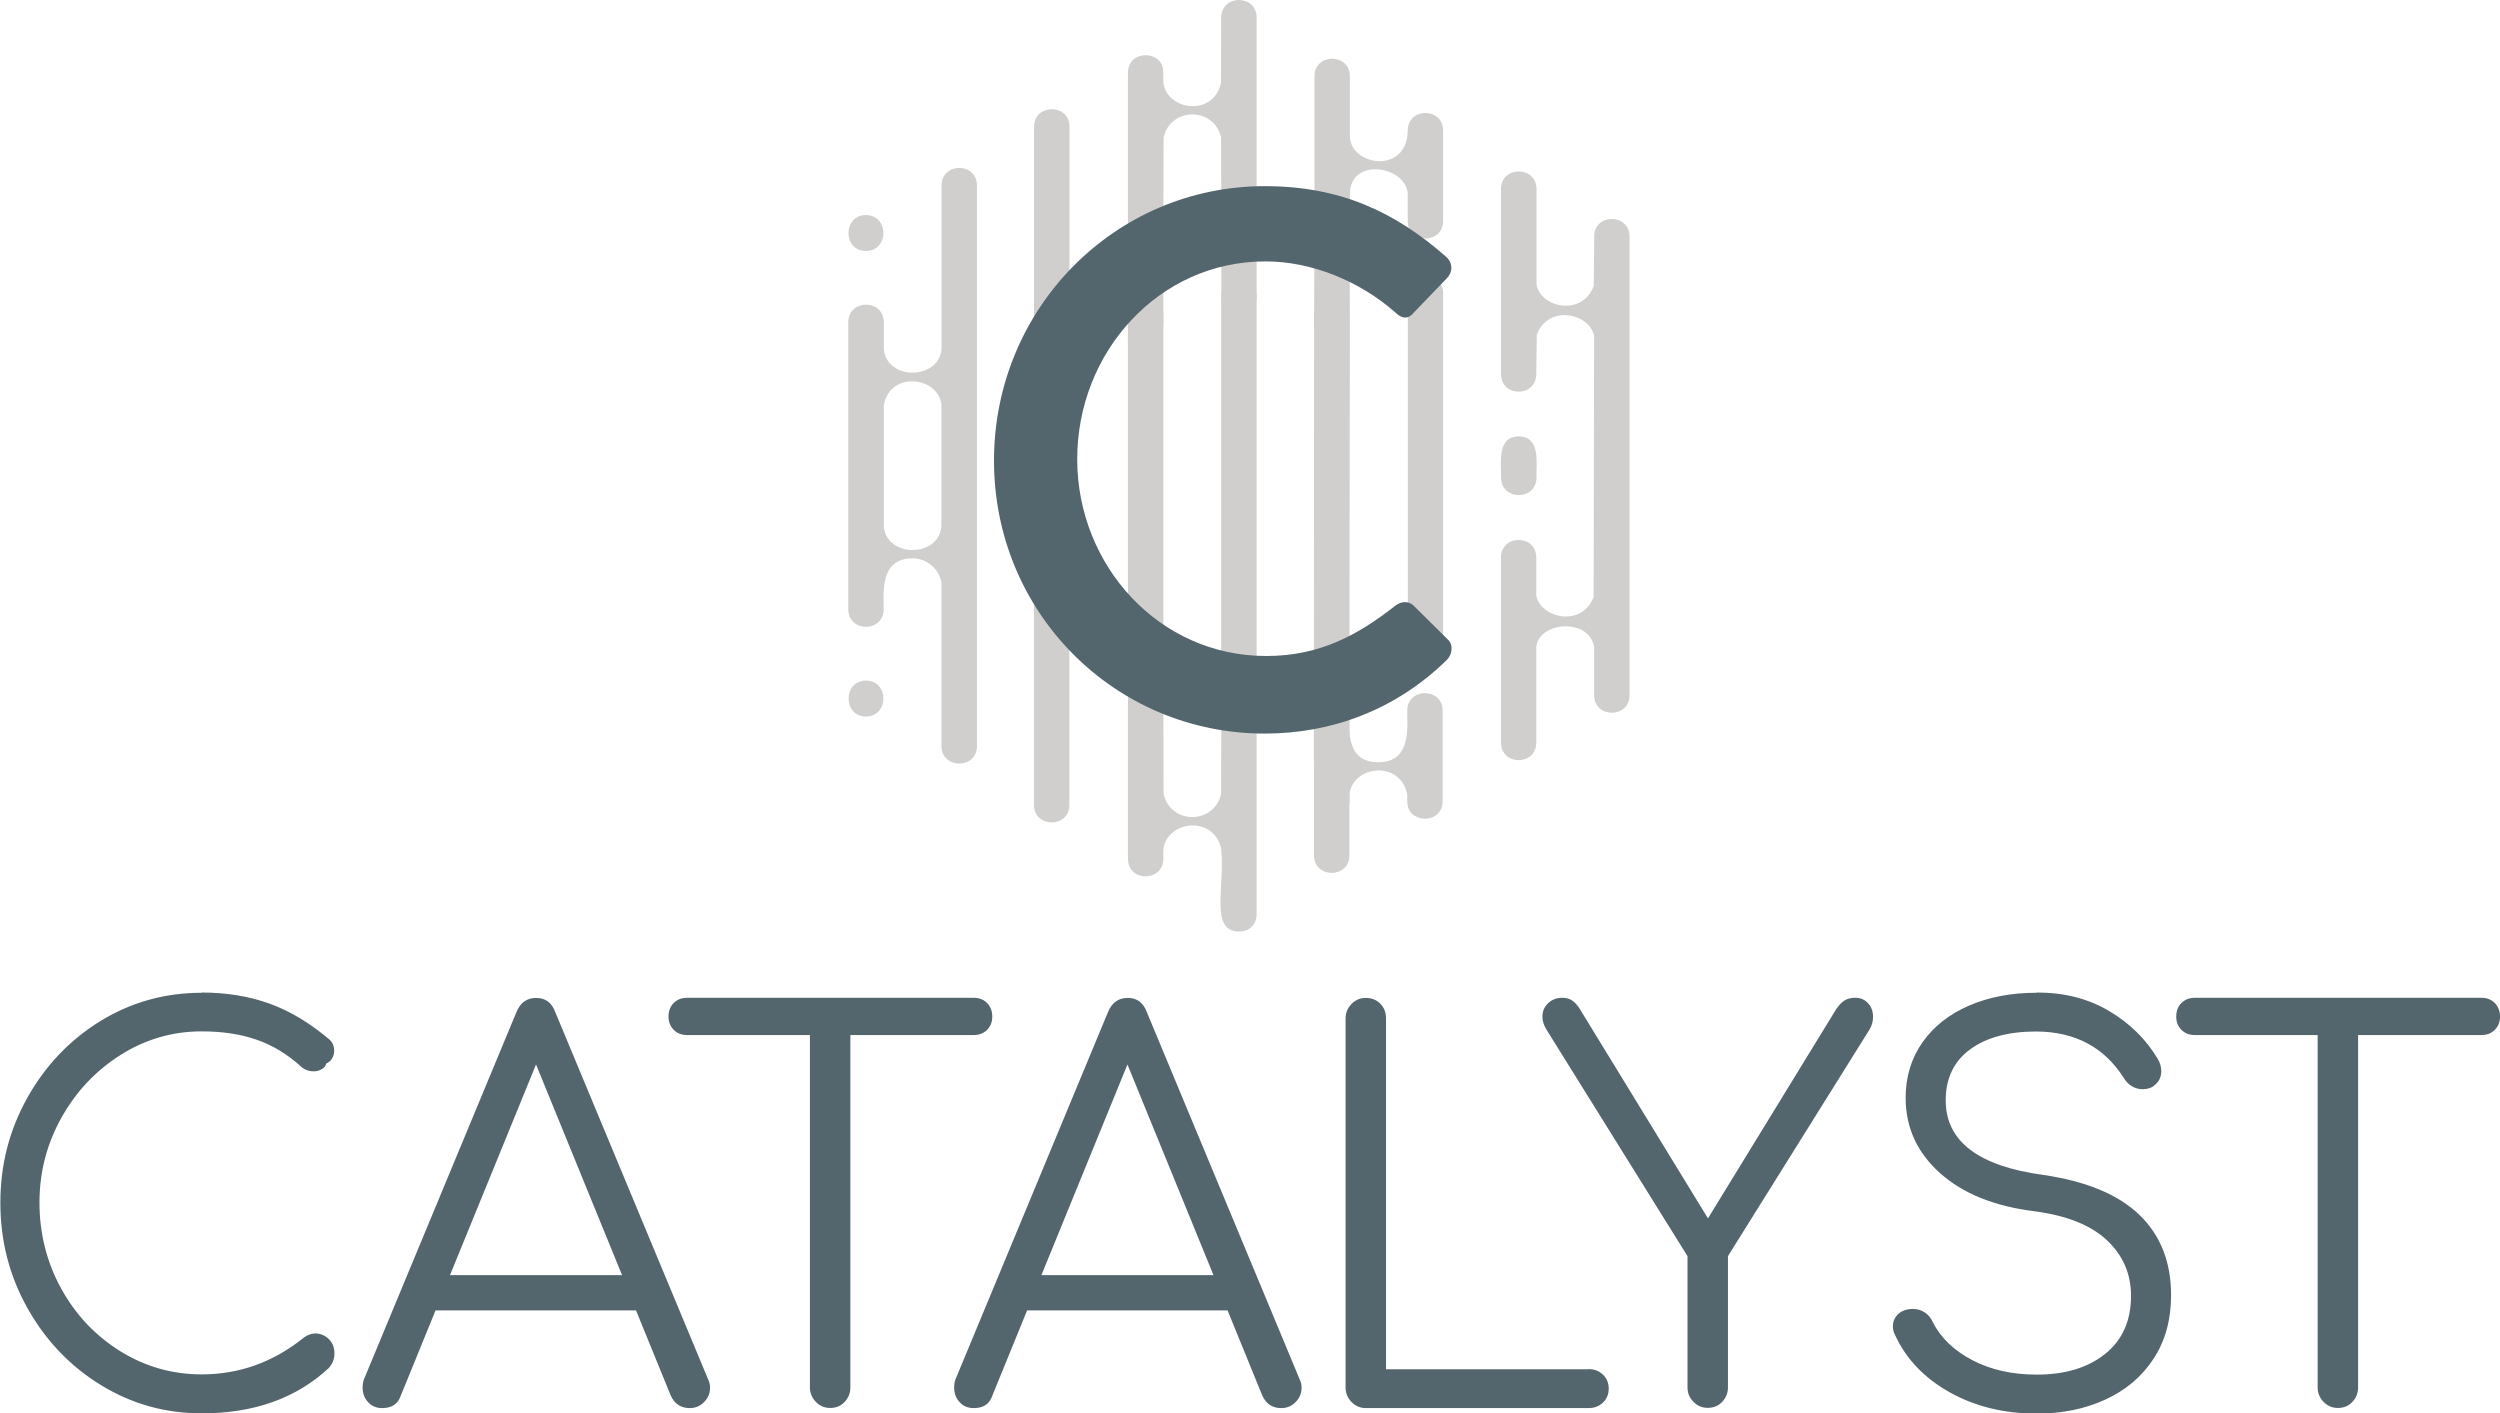 <?xml version="1.0" encoding="UTF-8"?> <svg xmlns="http://www.w3.org/2000/svg" id="uuid-503b1ee1-7958-4bcb-a4c0-e5dac04abdfa" viewBox="0 0 204 115.32"><path d="M202.48,81.42c.45,0,.82.14,1.1.43.28.29.42.66.42,1.11,0,.43-.14.79-.42,1.07-.28.29-.65.43-1.1.43h-10.06v28.76c0,.46-.16.85-.47,1.18-.31.33-.7.49-1.18.49-.45,0-.84-.16-1.16-.49s-.49-.72-.49-1.18v-28.76h-10.02c-.45,0-.82-.14-1.1-.43-.28-.29-.42-.64-.42-1.07,0-.46.14-.83.42-1.11.28-.28.65-.43,1.1-.43h23.37ZM166.22,80.99c2.23,0,4.18.5,5.87,1.5,1.69,1,3.02,2.3,3.97,3.9.2.31.3.66.3,1.03,0,.54-.25.97-.76,1.29-.23.11-.48.17-.76.17-.31,0-.6-.08-.87-.24-.27-.16-.49-.38-.66-.66-1.58-2.51-3.96-3.79-7.14-3.81-2.28,0-4.09.49-5.41,1.46-1.32.97-1.99,2.36-1.99,4.16,0,3.34,2.66,5.37,7.99,6.09,3.49.51,6.1,1.6,7.82,3.26,1.72,1.66,2.58,3.84,2.58,6.56,0,2-.48,3.73-1.44,5.19s-2.27,2.56-3.93,3.32c-1.66.76-3.52,1.14-5.58,1.14-2.68,0-5.05-.58-7.12-1.74-2.07-1.16-3.56-2.72-4.46-4.69-.11-.2-.17-.43-.17-.69,0-.4.15-.74.44-1.01.3-.27.7-.41,1.2-.41.34,0,.66.09.95.28.3.19.51.45.66.79.65,1.29,1.73,2.32,3.23,3.11,1.51.79,3.26,1.18,5.26,1.18,2.31,0,4.17-.56,5.58-1.69,1.41-1.13,2.11-2.71,2.11-4.74,0-1.8-.66-3.31-1.97-4.54-1.31-1.23-3.28-2.01-5.9-2.36-3.27-.4-5.84-1.44-7.71-3.11-1.87-1.67-2.81-3.72-2.81-6.15,0-1.71.46-3.22,1.37-4.52.92-1.3,2.18-2.3,3.8-3,1.62-.7,3.46-1.05,5.52-1.05M151.38,81.42c-.34,0-.62.07-.85.21-.23.14-.45.37-.68.69l-10.48,17.1-10.52-17.19c-.2-.29-.4-.49-.61-.62-.21-.13-.47-.19-.78-.19-.45,0-.83.15-1.14.45-.31.3-.46.66-.46,1.09,0,.34.11.7.34,1.07l11.5,18.47v10.71c0,.46.16.85.49,1.18.32.33.71.49,1.16.49.48,0,.87-.16,1.18-.49.31-.33.47-.72.47-1.18v-10.71l11.54-18.47c.2-.32.3-.67.3-1.07,0-.43-.13-.79-.4-1.09-.27-.3-.61-.45-1.04-.45M129.62,111.72c.48,0,.87.15,1.18.45.31.3.47.68.47,1.14s-.15.84-.47,1.14c-.31.3-.7.45-1.18.45h-18.17c-.45,0-.84-.16-1.16-.49-.32-.33-.49-.72-.49-1.18v-30.13c0-.46.16-.85.49-1.18.32-.33.71-.49,1.16-.49.48,0,.87.16,1.18.47.31.31.47.71.47,1.2v28.63h16.52ZM99.02,104.05l-7.02-17.19-7.02,17.19h14.03ZM106.04,112.54c.11.2.17.43.17.69,0,.46-.16.85-.49,1.18-.32.33-.71.49-1.16.49-.73,0-1.25-.34-1.56-1.03l-2.83-6.94h-16.36l-2.83,6.94c-.23.69-.73,1.03-1.52,1.03-.48,0-.87-.16-1.16-.49-.3-.33-.44-.72-.44-1.18,0-.29.04-.53.13-.73l12.42-29.91c.31-.77.85-1.16,1.61-1.16s1.28.39,1.56,1.16l12.47,29.96ZM79.45,81.42c.45,0,.82.14,1.1.43.28.29.42.66.42,1.11,0,.43-.14.79-.42,1.07-.28.29-.65.43-1.1.43h-10.06v28.76c0,.46-.16.85-.47,1.18-.31.33-.7.49-1.18.49-.45,0-.84-.16-1.16-.49-.32-.33-.49-.72-.49-1.18v-28.76h-10.02c-.45,0-.82-.14-1.1-.43-.28-.29-.42-.64-.42-1.07,0-.46.14-.83.42-1.11.28-.28.65-.43,1.1-.43h23.37ZM50.76,104.05l-7.02-17.19-7.02,17.19h14.03ZM57.77,112.54c.11.2.17.43.17.69,0,.46-.16.85-.49,1.18-.32.33-.71.49-1.16.49-.73,0-1.25-.34-1.56-1.03l-2.83-6.94h-16.36l-2.83,6.94c-.23.69-.73,1.03-1.52,1.03-.48,0-.87-.16-1.16-.49-.3-.33-.44-.72-.44-1.18,0-.29.04-.53.13-.73l12.42-29.91c.31-.77.85-1.16,1.61-1.16s1.28.39,1.56,1.16l12.47,29.96ZM16.44,80.99c2.03,0,3.87.3,5.54.9,1.66.6,3.27,1.56,4.82,2.87.31.23.47.56.47.99,0,.23-.06.44-.17.62-.11.19-.27.32-.47.41-.06.2-.18.36-.38.47-.2.11-.41.17-.63.17-.42,0-.78-.13-1.06-.39-1.1-1-2.3-1.73-3.59-2.18-1.3-.46-2.8-.69-4.52-.69-2.37,0-4.57.64-6.59,1.91s-3.64,2.98-4.84,5.12c-1.2,2.14-1.8,4.46-1.8,6.94s.59,4.89,1.78,7.03c1.18,2.14,2.79,3.84,4.82,5.1,2.03,1.26,4.24,1.89,6.64,1.89,3.07,0,5.85-1,8.33-3,.31-.23.62-.34.93-.34.42,0,.79.15,1.1.45.31.3.47.69.47,1.18,0,.46-.16.86-.47,1.2-2.65,2.46-6.1,3.69-10.35,3.69-2.99,0-5.73-.77-8.24-2.31s-4.5-3.63-5.98-6.26c-1.48-2.63-2.22-5.5-2.22-8.61s.73-5.94,2.2-8.57c1.47-2.63,3.45-4.71,5.96-6.26,2.51-1.54,5.27-2.31,8.28-2.31" fill="#53656d"></path><path d="M70.66,20.48c1.9,0,1.9-2.93,0-2.93s-1.9,2.93,0,2.93" fill="#d0cfce"></path><path d="M69.25,57c0,1.97,2.83,1.96,2.83,0s-2.83-1.96-2.83,0" fill="#d0cfce"></path><path d="M84.38,50.32V10.35c0-1.92,2.89-1.92,2.89,0v12.42s.05,29.66,0,29.57" fill="#d0cfce"></path><path d="M102.54,24.45V1.44c0-1.92-2.88-1.92-2.89,0l-.02,5.35c-.63,2.76-4.44,2.24-4.7-.07-.06-.56.22-1.51-.66-2.01-.84-.48-2.23-.13-2.23,1.24v22.62c.93-.49,1.89-1.67,2.89-2.01v-8.27l.02-7.07c.57-2.51,4.12-2.51,4.69,0l.02,6.17v7.06" fill="#d0cfce"></path><path d="M87.26,53.25v12.42c0,1.92-2.89,1.92-2.89,0v-17.7c.82,1.4,1.78,2.67,2.88,3.8" fill="#d0cfce"></path><path d="M102.54,58.63v15.95c0,.88-.6,1.44-1.44,1.43-2.42,0-1.11-3.72-1.46-6.78-.52-2.3-3.32-2.36-4.36-.85-.41.6-.35,1.02-.35,1.69,0,1.92-2.89,1.92-2.89,0v-14.75c.93.49,1.89.92,2.89,1.26v1.14l.02,7.07c.57,2.51,4.12,2.51,4.69,0l.02-6.17v-1.05c.96.08,1.92.08,2.89.01v1.04Z" fill="#d0cfce"></path><path d="M110.13,55.35c-.95.52-1.93.94-2.91,1.28v1.1s0,12.06,0,12.06c0,1.92,2.89,1.92,2.89,0v-4.94c.24-2.4,4.14-2.85,4.71-.06.07.37-.2,1.32.67,1.81.84.48,2.23.13,2.23-1.24v-7.36c0-1.92-2.89-1.92-2.89,0,0,1.36.35,4.2-2.36,4.2-3.27,0-2.07-4.01-2.51-4.9l-.27-.56c.15-.08.3-.15.44-.23" fill="#d0cfce"></path><path d="M114.87,24.97v-.76c0-.29,0-1.09.24-1.22,1.54-.92,2.65-.25,2.65.98v28.08c0,.06-.01.25-.08.49-.05.16-.18.45-.46.7-.12.1-.41.36-.86.38-.56.03-.95-.32-1.03-.39-.5-.48-.45-1.22-.45-1.22v-27.03Z" fill="#d0cfce"></path><path d="M94.93,49.46v-24.06c-1.04.53-2.01,1.18-2.89,1.95v28.59c.88.76,1.85.7,2.89,1.23" fill="#d0cfce"></path><path d="M99.65,57.98V23.99c.95-.1,1.91-.1,2.89,0v34.09" fill="#d0cfce"></path><path d="M107.21,62.2l.02-35.64v-1.11c1,.51,1.98,1.16,2.92,1.96l-.03,19.88v18.39c-.95-.94-2.9-3.47-2.9-3.47" fill="#d0cfce"></path><path d="M107.23,26.56l.03-8.27V6.23c0-1.92,2.89-1.92,2.89,0v4.91c.06,2.41,4.68,3.11,4.72-.48,0-1.92,2.89-1.92,2.89,0v7.36c0,1.92-2.89,1.92-2.89,0v-2.26c-.25-2.28-4.67-2.89-4.71,0-.03,2.17-.03,9.84-.01,11.65,0,0-1.94-.51-2.92-.85" fill="#d0cfce"></path><path d="M125.37,38.96c0-1.27.32-3.35-1.44-3.35s-1.44,2.09-1.44,3.35c0,1.92,2.89,1.92,2.89,0" fill="#d0cfce"></path><path d="M76.82,42.99c-.26,2.52-4.44,2.52-4.7,0v-9.96c.58-2.83,4.47-2.26,4.7,0v9.96ZM76.83,15.14v13.37c-.27,2.52-4.45,2.54-4.71,0v-2.21c-.01-1.92-2.9-1.92-2.9,0v23.41c0,1.92,2.89,1.92,2.89,0,0-1.33-.34-4.15,2.36-4.15,1.13,0,2.12.82,2.35,1.94v13.37c.01,1.92,2.9,1.92,2.9,0V15.14c0-1.92-2.88-1.92-2.89,0" fill="#d0cfce"></path><path d="M130.09,19.31l-.04,4.03c-.95,2.51-4.33,1.77-4.67-.11v-7.8c-.01-1.92-2.9-1.92-2.9,0v15.09c0,1.92,2.88,1.92,2.88,0l.04-3.2c.95-2.54,4.35-1.73,4.68.11l-.04,21.27c-.96,2.55-4.35,1.72-4.68-.11v-3.09c0-1.92-2.88-1.92-2.88,0v15.09c0,1.92,2.88,1.92,2.88,0v-7.8c.2-2.05,4.28-2.43,4.72,0v3.93c0,1.92,2.89,1.92,2.89,0V19.31c0-1.92-2.89-1.92-2.89,0" fill="#d0cfce"></path><path d="M103.2,15.19c6.18,0,10.65,2.11,14.81,5.77.55.5.55,1.24.06,1.74l-2.69,2.79c-.43.56-.98.56-1.53,0-2.88-2.54-6.79-4.16-10.59-4.16-8.75,0-15.36,7.45-15.36,16.13s6.67,16.07,15.42,16.07c4.47,0,7.59-1.8,10.52-4.09.55-.43,1.1-.37,1.47-.06l2.82,2.79c.49.43.37,1.24-.06,1.67-4.16,4.09-9.42,6.02-14.87,6.02-12.24,0-22.09-9.87-22.09-22.27s9.85-22.4,22.09-22.4" fill="#53656d"></path></svg> 